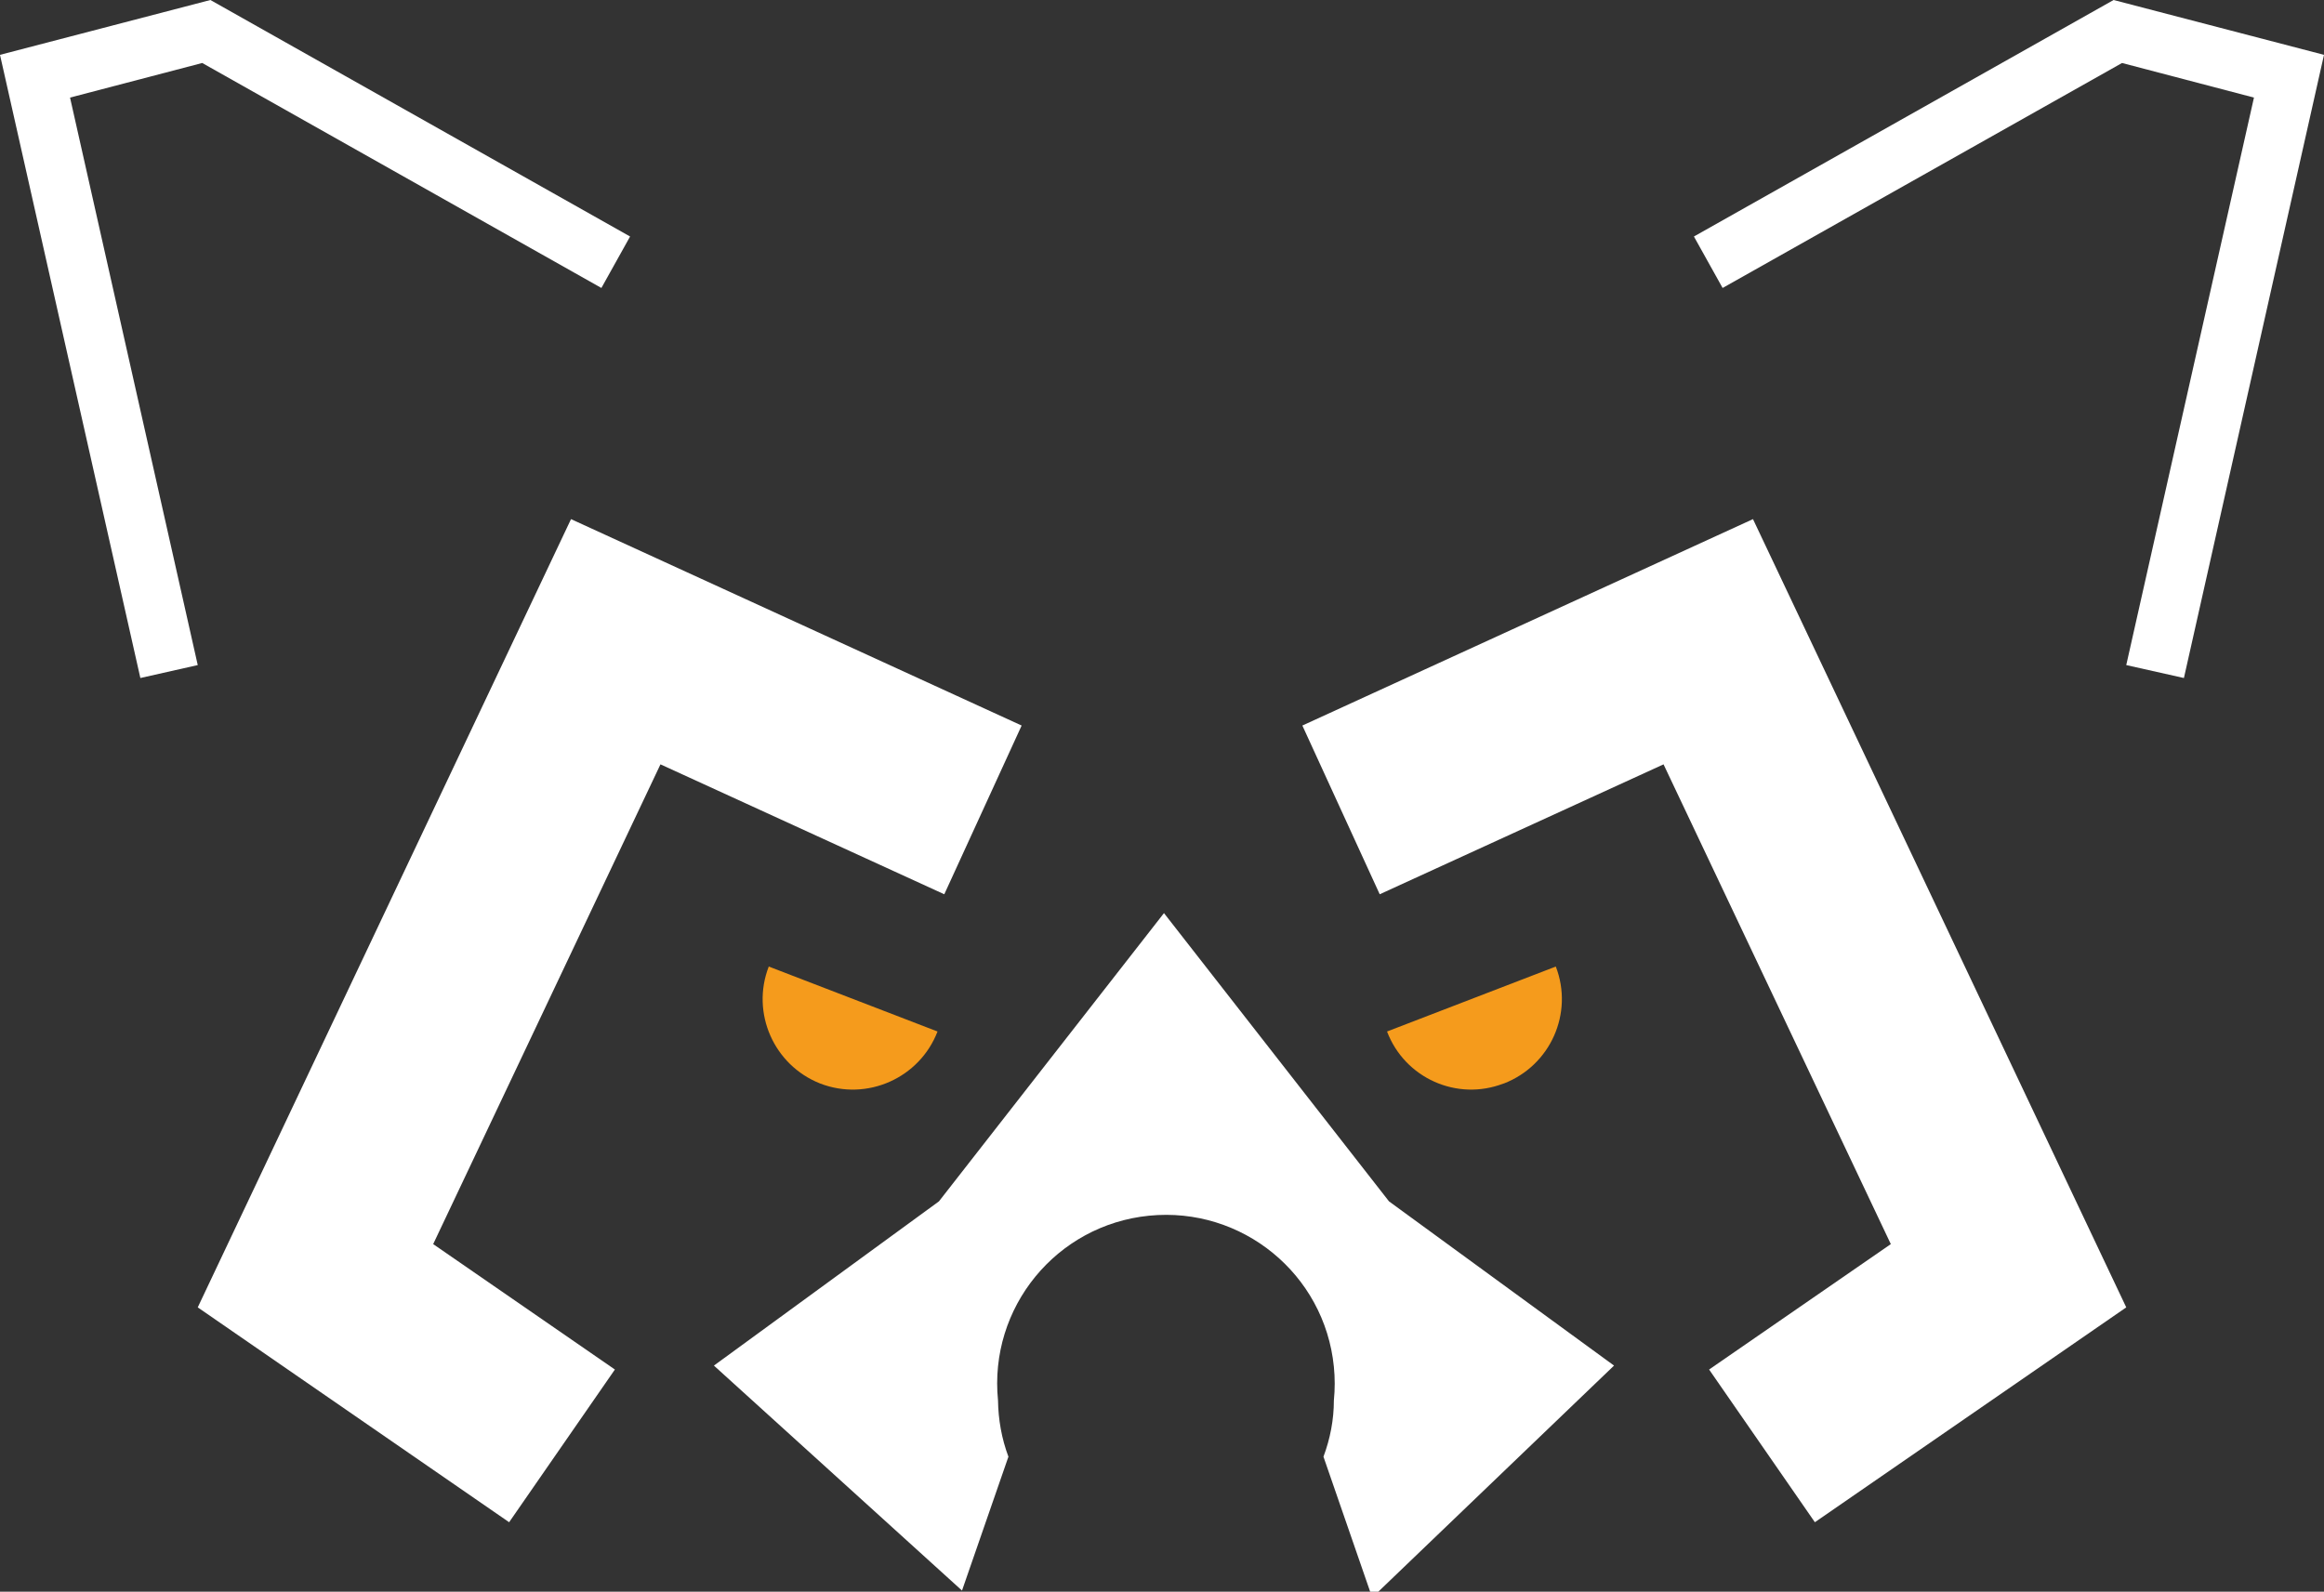 <?xml version="1.0" encoding="UTF-8"?><svg id="feuerpanda" xmlns="http://www.w3.org/2000/svg" viewBox="0 0 82.62 56.6"><rect x="0" y="0" width="82.62" height="56.6" fill="#333333" stroke="none"/><defs><style>.uuid-08009faf-e165-430c-a76e-c62948960b47{fill:#fff;}.uuid-04e227ad-d8c8-451f-9dab-a663baa78a2c{fill:#f59b1c;}</style></defs><path class="uuid-08009faf-e165-430c-a76e-c62948960b47" d="m57.38,48.56l-8-5.84-8-10.25-8,10.25-8,5.84,8.82,8,1.65-4.76c-.24-.64-.36-1.32-.37-2-.33-3.3,2.07-6.24,5.37-6.57s6.24,2.07,6.57,5.37c.04.4.04.8,0,1.2,0,.68-.13,1.36-.37,2l1.66,4.8h.29s8.38-8.04,8.38-8.04Z"/><polygon class="uuid-08009faf-e165-430c-a76e-c62948960b47" points="2.49 3.47 7.19 2.24 21.38 10.24 22.4 8.41 7.48 0 0 1.95 4.99 24.11 7.03 23.65 2.49 3.47"/><polygon class="uuid-08009faf-e165-430c-a76e-c62948960b47" points="33.57 31.8 36.32 25.8 20.3 18.46 7.03 46.49 18.1 54.13 21.86 48.7 15.4 44.24 23.48 27.18 33.57 31.8"/><path class="uuid-04e227ad-d8c8-451f-9dab-a663baa78a2c" d="m29.16,38.53c1.66.64,3.53-.19,4.17-1.85l-6-2.31c-.64,1.65.18,3.51,1.83,4.16Z"/><polygon class="uuid-08009faf-e165-430c-a76e-c62948960b47" points="75.14 0 60.22 8.41 61.24 10.24 75.44 2.24 80.13 3.47 75.59 23.65 77.64 24.11 82.62 1.95 75.14 0"/><polygon class="uuid-08009faf-e165-430c-a76e-c62948960b47" points="46.3 25.8 49.05 31.8 59.14 27.18 67.22 44.24 60.76 48.7 64.52 54.13 75.59 46.49 62.32 18.46 46.3 25.8"/><path class="uuid-04e227ad-d8c8-451f-9dab-a663baa78a2c" d="m53.46,38.53c1.66-.64,2.49-2.5,1.85-4.16l-6,2.31c.63,1.66,2.49,2.49,4.14,1.85h.01Z"/></svg>